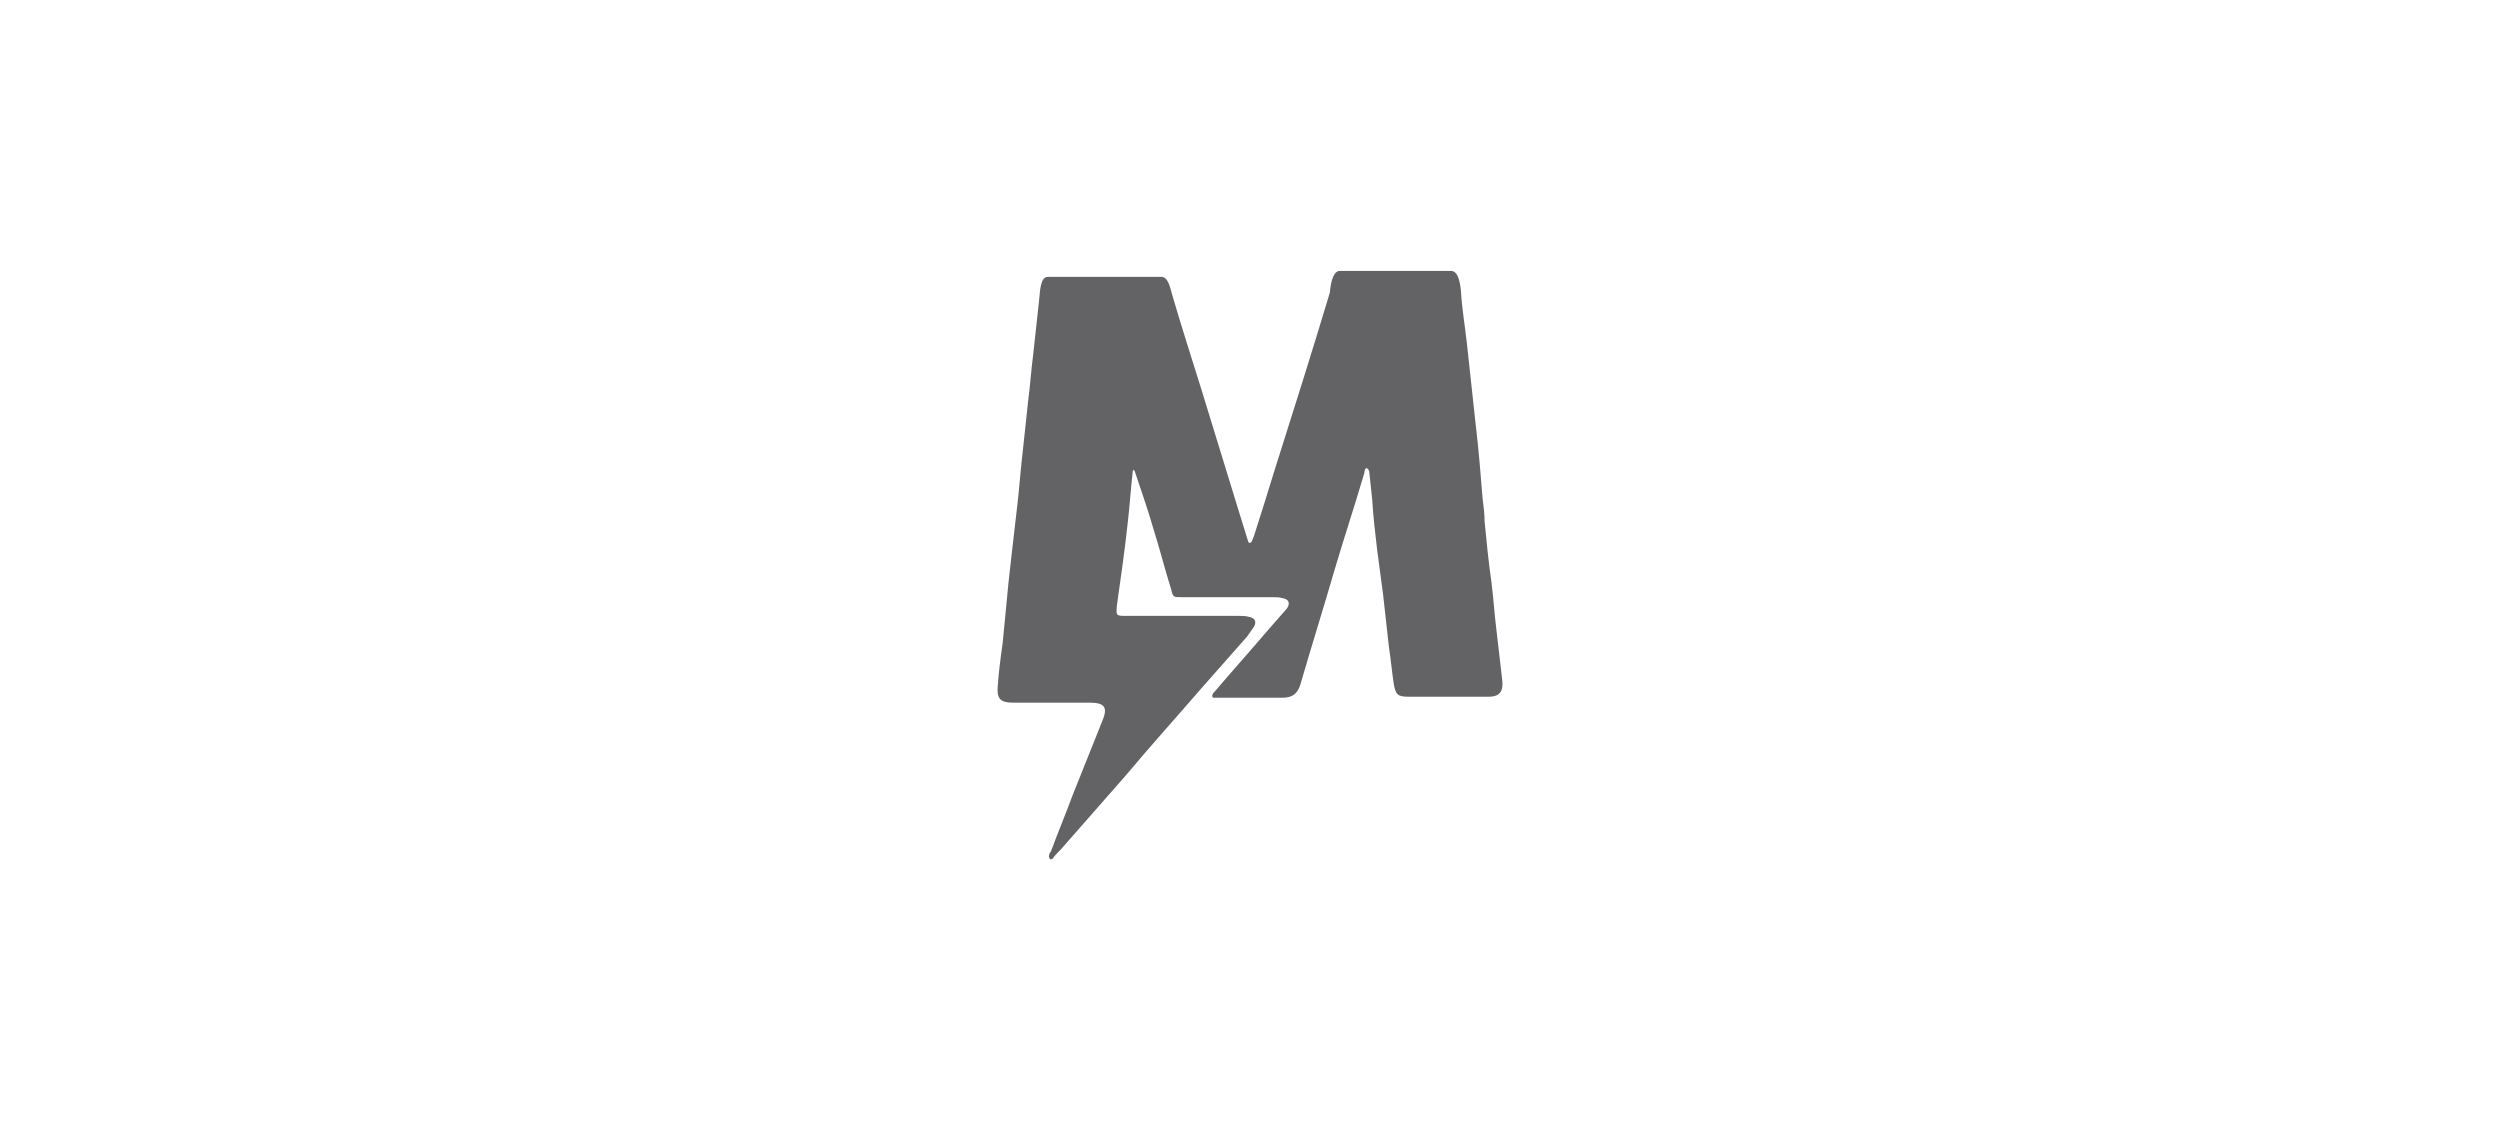 <svg width="203" height="91" viewBox="0 0 203 91" fill="none" xmlns="http://www.w3.org/2000/svg">
<path d="M108.783 22C111.824 22 114.785 22 117.826 22C118.387 22 118.547 22.88 118.627 23.601C118.707 25.041 118.947 26.402 119.107 27.842C119.347 30.083 119.587 32.244 119.827 34.485C120.067 36.486 120.227 38.487 120.388 40.487C120.468 41.128 120.548 41.688 120.548 42.328C120.708 44.009 120.868 45.609 121.108 47.29C121.268 48.571 121.348 49.851 121.508 51.132C121.668 52.492 121.828 53.853 121.988 55.293C122.068 56.174 121.748 56.574 120.868 56.574C118.707 56.574 116.546 56.574 114.385 56.574C113.505 56.574 113.345 56.414 113.185 55.613C113.025 54.573 112.945 53.613 112.784 52.572C112.624 51.132 112.464 49.691 112.304 48.251C112.144 47.05 111.984 45.849 111.824 44.649C111.664 43.288 111.504 41.928 111.424 40.567C111.344 39.847 111.264 39.047 111.184 38.327C111.184 38.166 111.024 38.006 110.944 38.006C110.864 38.006 110.784 38.246 110.784 38.407C109.983 41.128 109.103 43.769 108.303 46.49C107.422 49.531 106.462 52.572 105.582 55.613C105.342 56.334 104.941 56.654 104.141 56.654C102.46 56.654 100.7 56.654 99.019 56.654C98.859 56.654 98.699 56.654 98.539 56.654C98.459 56.654 98.379 56.494 98.459 56.414C98.459 56.334 98.539 56.254 98.619 56.174C99.979 54.573 101.42 52.972 102.78 51.372C103.341 50.731 103.901 50.091 104.461 49.451C104.781 49.051 104.701 48.651 104.141 48.571C103.901 48.491 103.581 48.491 103.261 48.491C100.86 48.491 98.379 48.491 95.978 48.491C95.257 48.491 95.257 48.491 95.097 47.85C94.617 46.33 94.217 44.729 93.737 43.209C93.257 41.528 92.696 39.927 92.136 38.246L92.056 38.166C91.976 38.166 91.976 38.246 91.976 38.327C91.816 39.687 91.736 41.048 91.576 42.408C91.336 44.649 91.016 46.89 90.696 49.131C90.616 50.011 90.616 50.011 91.496 50.011C94.537 50.011 97.578 50.011 100.62 50.011C100.86 50.011 101.18 50.011 101.42 50.091C101.9 50.171 102.06 50.491 101.82 50.892C101.66 51.132 101.42 51.452 101.26 51.692C100.059 53.052 98.859 54.413 97.658 55.773C95.578 58.175 93.417 60.575 91.336 63.056C89.575 65.057 87.894 66.978 86.134 68.979C85.894 69.219 85.654 69.459 85.494 69.699C85.413 69.779 85.334 69.779 85.254 69.779C85.254 69.699 85.173 69.619 85.173 69.539C85.173 69.379 85.254 69.219 85.334 69.139C85.894 67.618 86.534 66.098 87.094 64.577C87.894 62.576 88.695 60.575 89.495 58.575C89.975 57.454 89.735 57.054 88.455 57.054C86.374 57.054 84.293 57.054 82.212 57.054C81.252 57.054 80.932 56.734 81.012 55.773C81.092 54.573 81.252 53.373 81.412 52.252C81.572 50.571 81.732 48.971 81.892 47.29C81.972 46.57 82.052 45.849 82.132 45.129C82.292 43.769 82.452 42.328 82.612 40.968C82.772 39.607 82.853 38.327 83.013 36.966C83.173 35.445 83.333 34.005 83.493 32.484C83.653 31.284 83.733 30.003 83.893 28.803C84.053 27.362 84.213 25.841 84.373 24.401C84.453 23.681 84.453 22.48 85.093 22.48C88.135 22.48 91.256 22.48 94.297 22.48C94.857 22.48 95.017 23.36 95.177 23.921C95.898 26.402 96.698 28.883 97.498 31.444C98.539 34.805 99.579 38.246 100.62 41.608C100.86 42.408 101.1 43.128 101.34 43.929C101.34 44.009 101.42 44.089 101.5 44.089C101.58 44.009 101.66 44.009 101.66 43.929C101.74 43.769 101.74 43.689 101.82 43.529C102.38 41.768 102.941 40.007 103.501 38.166C105.021 33.364 106.542 28.563 107.983 23.761C108.063 22.8 108.303 22 108.783 22Z" fill="#636366"/>
</svg>
